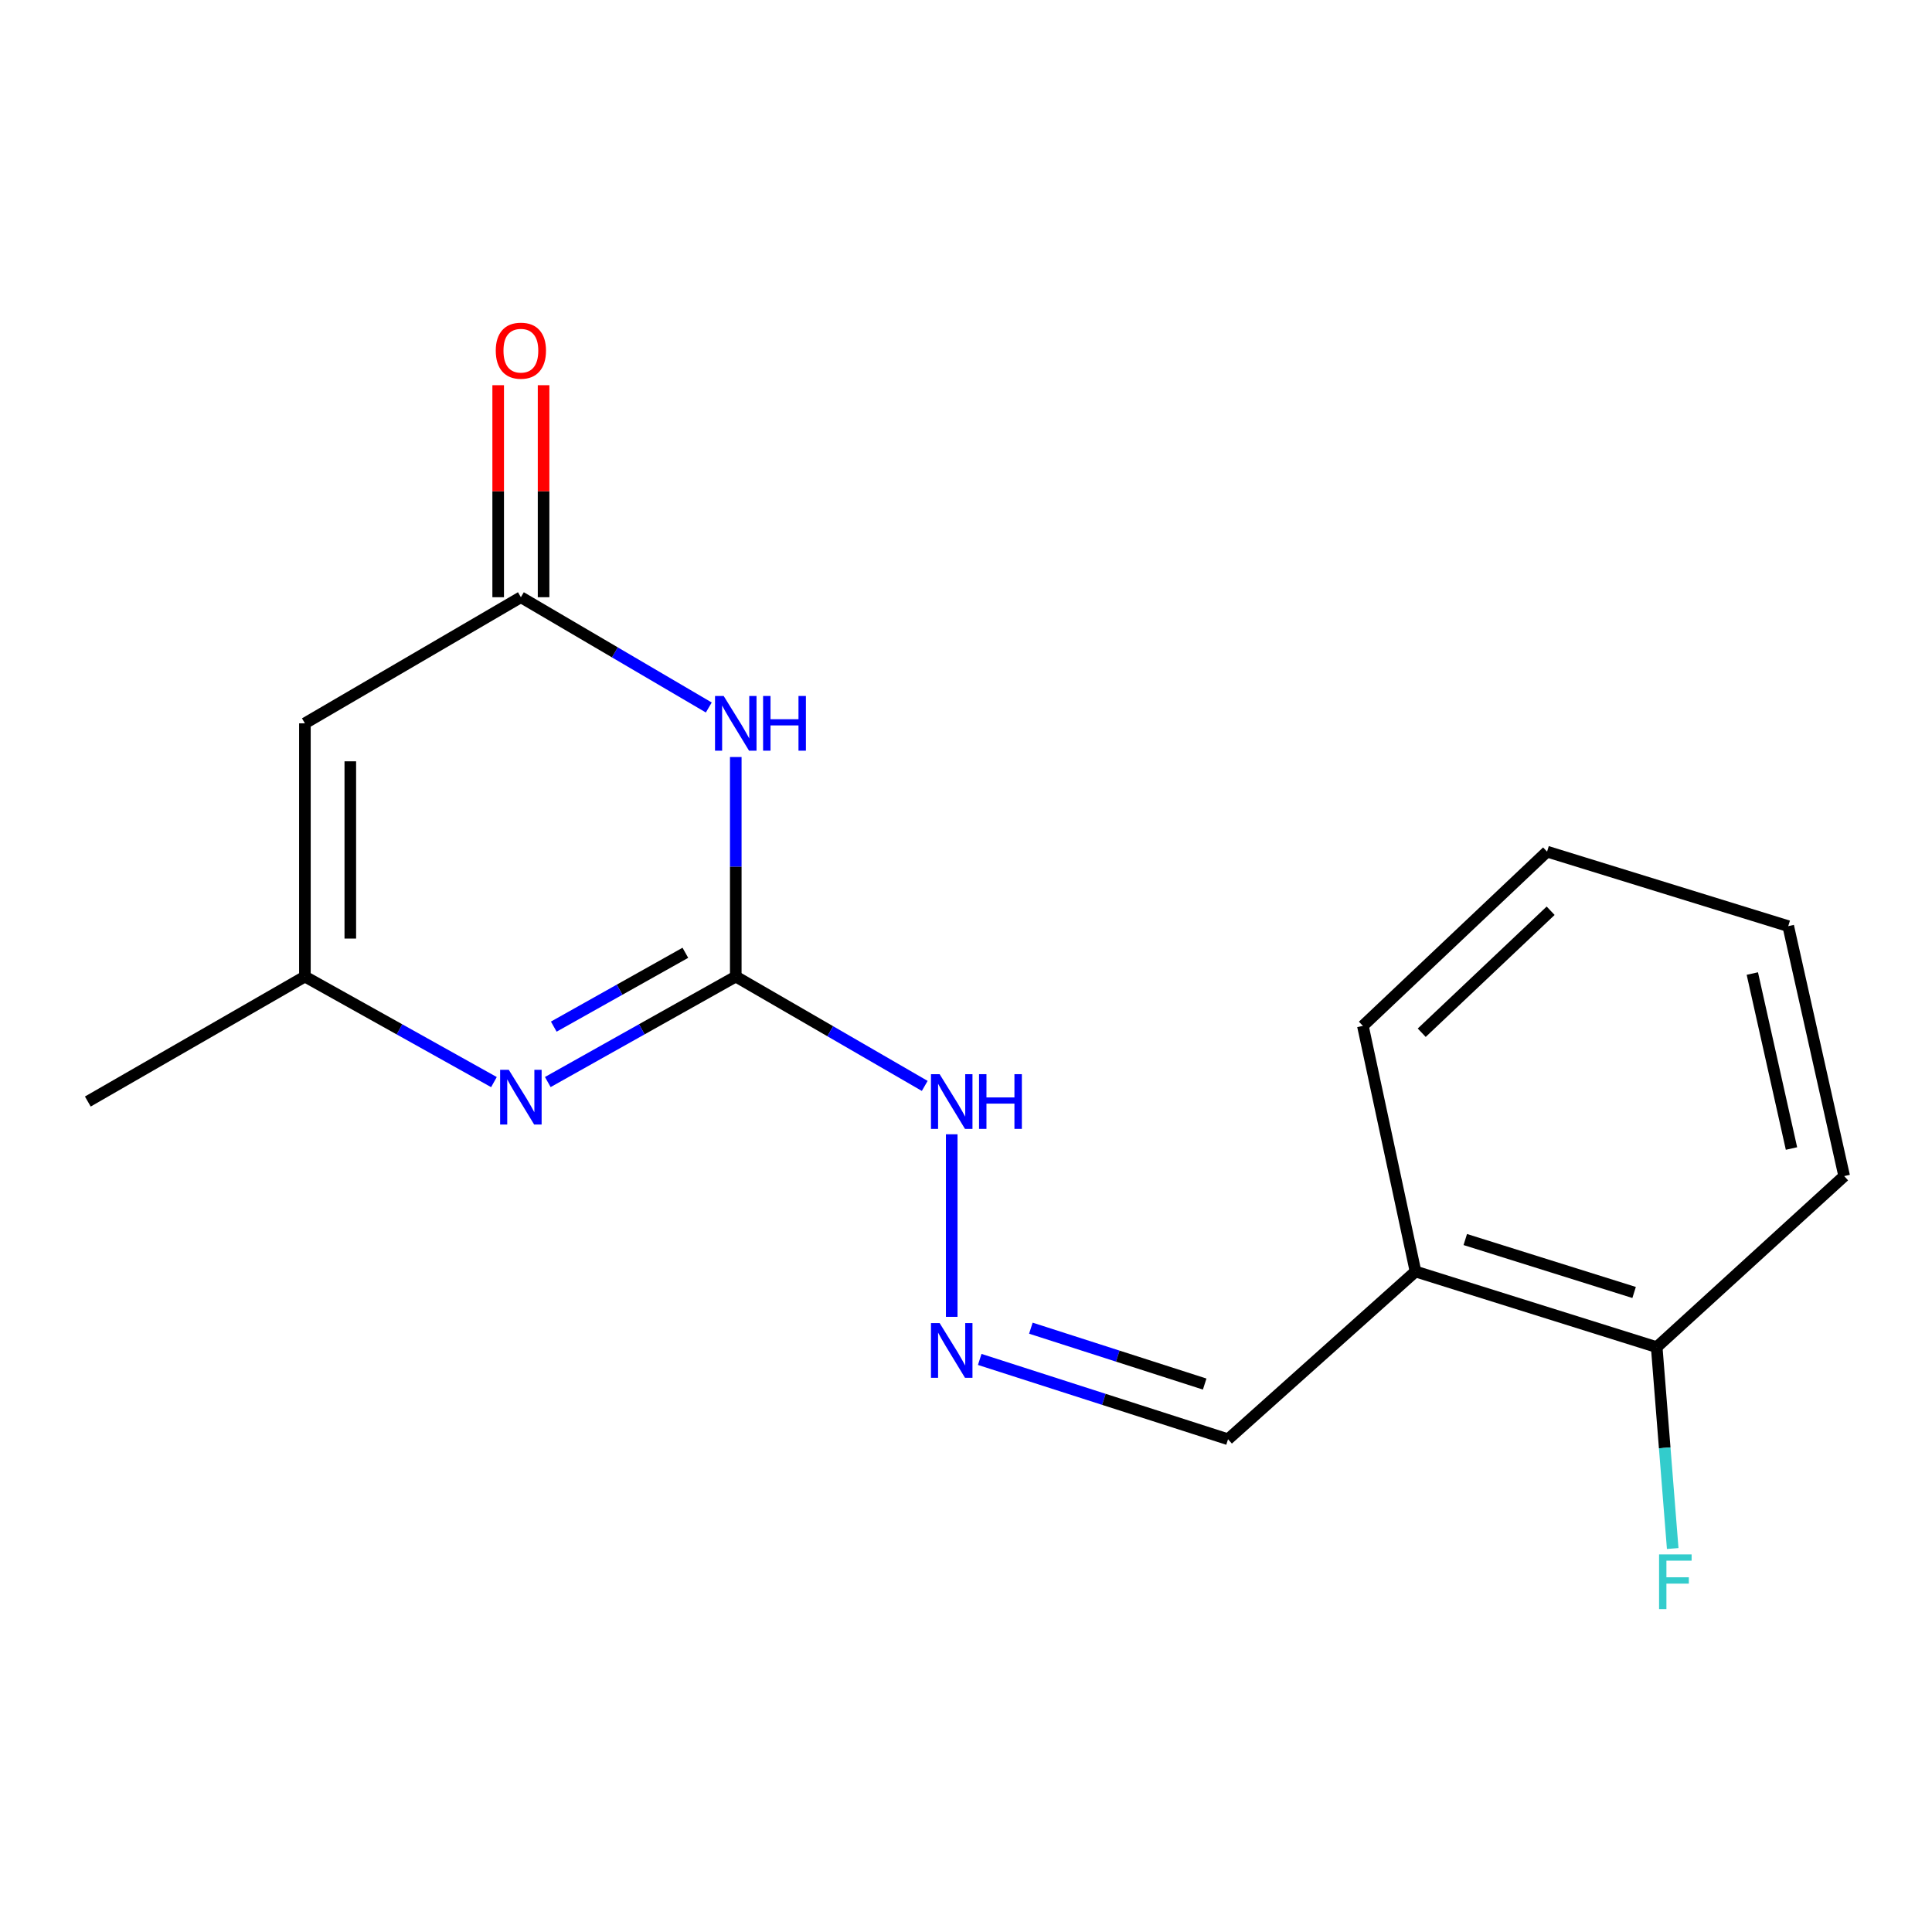 <?xml version='1.0' encoding='iso-8859-1'?>
<svg version='1.1' baseProfile='full'
              xmlns='http://www.w3.org/2000/svg'
                      xmlns:rdkit='http://www.rdkit.org/xml'
                      xmlns:xlink='http://www.w3.org/1999/xlink'
                  xml:space='preserve'
width='1000px' height='1000px' viewBox='0 0 1000 1000'>
<!-- END OF HEADER -->
<rect style='opacity:1.0;fill:#FFFFFF;stroke:none' width='1000' height='1000' x='0' y='0'> </rect>
<path class='bond-0' d='M 380.835,391.83 L 380.835,448.647' style='fill:none;fill-rule:evenodd;stroke:#0000FF;stroke-width:6px;stroke-linecap:butt;stroke-linejoin:miter;stroke-opacity:1' />
<path class='bond-0' d='M 380.835,448.647 L 380.835,505.464' style='fill:none;fill-rule:evenodd;stroke:#000000;stroke-width:6px;stroke-linecap:butt;stroke-linejoin:miter;stroke-opacity:1' />
<path class='bond-2' d='M 366.871,366.198 L 318.239,337.659' style='fill:none;fill-rule:evenodd;stroke:#0000FF;stroke-width:6px;stroke-linecap:butt;stroke-linejoin:miter;stroke-opacity:1' />
<path class='bond-2' d='M 318.239,337.659 L 269.607,309.119' style='fill:none;fill-rule:evenodd;stroke:#000000;stroke-width:6px;stroke-linecap:butt;stroke-linejoin:miter;stroke-opacity:1' />
<path class='bond-1' d='M 380.835,505.464 L 332.185,532.764' style='fill:none;fill-rule:evenodd;stroke:#000000;stroke-width:6px;stroke-linecap:butt;stroke-linejoin:miter;stroke-opacity:1' />
<path class='bond-1' d='M 332.185,532.764 L 283.536,560.064' style='fill:none;fill-rule:evenodd;stroke:#0000FF;stroke-width:6px;stroke-linecap:butt;stroke-linejoin:miter;stroke-opacity:1' />
<path class='bond-1' d='M 354.74,493.162 L 320.686,512.271' style='fill:none;fill-rule:evenodd;stroke:#000000;stroke-width:6px;stroke-linecap:butt;stroke-linejoin:miter;stroke-opacity:1' />
<path class='bond-1' d='M 320.686,512.271 L 286.631,531.381' style='fill:none;fill-rule:evenodd;stroke:#0000FF;stroke-width:6px;stroke-linecap:butt;stroke-linejoin:miter;stroke-opacity:1' />
<path class='bond-6' d='M 380.835,505.464 L 429.739,533.766' style='fill:none;fill-rule:evenodd;stroke:#000000;stroke-width:6px;stroke-linecap:butt;stroke-linejoin:miter;stroke-opacity:1' />
<path class='bond-6' d='M 429.739,533.766 L 478.642,562.068' style='fill:none;fill-rule:evenodd;stroke:#0000FF;stroke-width:6px;stroke-linecap:butt;stroke-linejoin:miter;stroke-opacity:1' />
<path class='bond-17' d='M 255.666,560.096 L 206.742,532.78' style='fill:none;fill-rule:evenodd;stroke:#0000FF;stroke-width:6px;stroke-linecap:butt;stroke-linejoin:miter;stroke-opacity:1' />
<path class='bond-17' d='M 206.742,532.78 L 157.818,505.464' style='fill:none;fill-rule:evenodd;stroke:#000000;stroke-width:6px;stroke-linecap:butt;stroke-linejoin:miter;stroke-opacity:1' />
<path class='bond-3' d='M 269.607,309.119 L 157.818,374.393' style='fill:none;fill-rule:evenodd;stroke:#000000;stroke-width:6px;stroke-linecap:butt;stroke-linejoin:miter;stroke-opacity:1' />
<path class='bond-8' d='M 281.357,309.119 L 281.357,254.25' style='fill:none;fill-rule:evenodd;stroke:#000000;stroke-width:6px;stroke-linecap:butt;stroke-linejoin:miter;stroke-opacity:1' />
<path class='bond-8' d='M 281.357,254.25 L 281.357,199.381' style='fill:none;fill-rule:evenodd;stroke:#FF0000;stroke-width:6px;stroke-linecap:butt;stroke-linejoin:miter;stroke-opacity:1' />
<path class='bond-8' d='M 257.858,309.119 L 257.858,254.25' style='fill:none;fill-rule:evenodd;stroke:#000000;stroke-width:6px;stroke-linecap:butt;stroke-linejoin:miter;stroke-opacity:1' />
<path class='bond-8' d='M 257.858,254.25 L 257.858,199.381' style='fill:none;fill-rule:evenodd;stroke:#FF0000;stroke-width:6px;stroke-linecap:butt;stroke-linejoin:miter;stroke-opacity:1' />
<path class='bond-4' d='M 157.818,374.393 L 157.818,505.464' style='fill:none;fill-rule:evenodd;stroke:#000000;stroke-width:6px;stroke-linecap:butt;stroke-linejoin:miter;stroke-opacity:1' />
<path class='bond-4' d='M 181.317,394.054 L 181.317,485.804' style='fill:none;fill-rule:evenodd;stroke:#000000;stroke-width:6px;stroke-linecap:butt;stroke-linejoin:miter;stroke-opacity:1' />
<path class='bond-12' d='M 157.818,505.464 L 45.455,570.151' style='fill:none;fill-rule:evenodd;stroke:#000000;stroke-width:6px;stroke-linecap:butt;stroke-linejoin:miter;stroke-opacity:1' />
<path class='bond-5' d='M 492.611,681.597 L 492.611,587.098' style='fill:none;fill-rule:evenodd;stroke:#0000FF;stroke-width:6px;stroke-linecap:butt;stroke-linejoin:miter;stroke-opacity:1' />
<path class='bond-10' d='M 507.107,703.637 L 571.367,724.297' style='fill:none;fill-rule:evenodd;stroke:#0000FF;stroke-width:6px;stroke-linecap:butt;stroke-linejoin:miter;stroke-opacity:1' />
<path class='bond-10' d='M 571.367,724.297 L 635.627,744.957' style='fill:none;fill-rule:evenodd;stroke:#000000;stroke-width:6px;stroke-linecap:butt;stroke-linejoin:miter;stroke-opacity:1' />
<path class='bond-10' d='M 533.577,687.464 L 578.559,701.926' style='fill:none;fill-rule:evenodd;stroke:#0000FF;stroke-width:6px;stroke-linecap:butt;stroke-linejoin:miter;stroke-opacity:1' />
<path class='bond-10' d='M 578.559,701.926 L 623.541,716.388' style='fill:none;fill-rule:evenodd;stroke:#000000;stroke-width:6px;stroke-linecap:butt;stroke-linejoin:miter;stroke-opacity:1' />
<path class='bond-7' d='M 732.664,658.128 L 635.627,744.957' style='fill:none;fill-rule:evenodd;stroke:#000000;stroke-width:6px;stroke-linecap:butt;stroke-linejoin:miter;stroke-opacity:1' />
<path class='bond-9' d='M 732.664,658.128 L 857.508,697.28' style='fill:none;fill-rule:evenodd;stroke:#000000;stroke-width:6px;stroke-linecap:butt;stroke-linejoin:miter;stroke-opacity:1' />
<path class='bond-9' d='M 758.423,641.579 L 845.813,668.985' style='fill:none;fill-rule:evenodd;stroke:#000000;stroke-width:6px;stroke-linecap:butt;stroke-linejoin:miter;stroke-opacity:1' />
<path class='bond-13' d='M 732.664,658.128 L 705.432,531' style='fill:none;fill-rule:evenodd;stroke:#000000;stroke-width:6px;stroke-linecap:butt;stroke-linejoin:miter;stroke-opacity:1' />
<path class='bond-11' d='M 857.508,697.28 L 861.649,749.396' style='fill:none;fill-rule:evenodd;stroke:#000000;stroke-width:6px;stroke-linecap:butt;stroke-linejoin:miter;stroke-opacity:1' />
<path class='bond-11' d='M 861.649,749.396 L 865.789,801.511' style='fill:none;fill-rule:evenodd;stroke:#33CCCC;stroke-width:6px;stroke-linecap:butt;stroke-linejoin:miter;stroke-opacity:1' />
<path class='bond-14' d='M 857.508,697.28 L 954.545,608.742' style='fill:none;fill-rule:evenodd;stroke:#000000;stroke-width:6px;stroke-linecap:butt;stroke-linejoin:miter;stroke-opacity:1' />
<path class='bond-15' d='M 705.432,531 L 800.759,440.803' style='fill:none;fill-rule:evenodd;stroke:#000000;stroke-width:6px;stroke-linecap:butt;stroke-linejoin:miter;stroke-opacity:1' />
<path class='bond-15' d='M 735.881,534.539 L 802.61,471.402' style='fill:none;fill-rule:evenodd;stroke:#000000;stroke-width:6px;stroke-linecap:butt;stroke-linejoin:miter;stroke-opacity:1' />
<path class='bond-18' d='M 954.545,608.742 L 925.59,479.368' style='fill:none;fill-rule:evenodd;stroke:#000000;stroke-width:6px;stroke-linecap:butt;stroke-linejoin:miter;stroke-opacity:1' />
<path class='bond-18' d='M 927.271,594.468 L 907.002,503.906' style='fill:none;fill-rule:evenodd;stroke:#000000;stroke-width:6px;stroke-linecap:butt;stroke-linejoin:miter;stroke-opacity:1' />
<path class='bond-16' d='M 800.759,440.803 L 925.59,479.368' style='fill:none;fill-rule:evenodd;stroke:#000000;stroke-width:6px;stroke-linecap:butt;stroke-linejoin:miter;stroke-opacity:1' />
<path  class='atom-0' d='M 374.575 360.233
L 383.855 375.233
Q 384.775 376.713, 386.255 379.393
Q 387.735 382.073, 387.815 382.233
L 387.815 360.233
L 391.575 360.233
L 391.575 388.553
L 387.695 388.553
L 377.735 372.153
Q 376.575 370.233, 375.335 368.033
Q 374.135 365.833, 373.775 365.153
L 373.775 388.553
L 370.095 388.553
L 370.095 360.233
L 374.575 360.233
' fill='#0000FF'/>
<path  class='atom-0' d='M 394.975 360.233
L 398.815 360.233
L 398.815 372.273
L 413.295 372.273
L 413.295 360.233
L 417.135 360.233
L 417.135 388.553
L 413.295 388.553
L 413.295 375.473
L 398.815 375.473
L 398.815 388.553
L 394.975 388.553
L 394.975 360.233
' fill='#0000FF'/>
<path  class='atom-2' d='M 263.347 553.72
L 272.627 568.72
Q 273.547 570.2, 275.027 572.88
Q 276.507 575.56, 276.587 575.72
L 276.587 553.72
L 280.347 553.72
L 280.347 582.04
L 276.467 582.04
L 266.507 565.64
Q 265.347 563.72, 264.107 561.52
Q 262.907 559.32, 262.547 558.64
L 262.547 582.04
L 258.867 582.04
L 258.867 553.72
L 263.347 553.72
' fill='#0000FF'/>
<path  class='atom-6' d='M 486.351 684.817
L 495.631 699.817
Q 496.551 701.297, 498.031 703.977
Q 499.511 706.657, 499.591 706.817
L 499.591 684.817
L 503.351 684.817
L 503.351 713.137
L 499.471 713.137
L 489.511 696.737
Q 488.351 694.817, 487.111 692.617
Q 485.911 690.417, 485.551 689.737
L 485.551 713.137
L 481.871 713.137
L 481.871 684.817
L 486.351 684.817
' fill='#0000FF'/>
<path  class='atom-7' d='M 486.351 555.991
L 495.631 570.991
Q 496.551 572.471, 498.031 575.151
Q 499.511 577.831, 499.591 577.991
L 499.591 555.991
L 503.351 555.991
L 503.351 584.311
L 499.471 584.311
L 489.511 567.911
Q 488.351 565.991, 487.111 563.791
Q 485.911 561.591, 485.551 560.911
L 485.551 584.311
L 481.871 584.311
L 481.871 555.991
L 486.351 555.991
' fill='#0000FF'/>
<path  class='atom-7' d='M 506.751 555.991
L 510.591 555.991
L 510.591 568.031
L 525.071 568.031
L 525.071 555.991
L 528.911 555.991
L 528.911 584.311
L 525.071 584.311
L 525.071 571.231
L 510.591 571.231
L 510.591 584.311
L 506.751 584.311
L 506.751 555.991
' fill='#0000FF'/>
<path  class='atom-9' d='M 256.607 181.509
Q 256.607 174.709, 259.967 170.909
Q 263.327 167.109, 269.607 167.109
Q 275.887 167.109, 279.247 170.909
Q 282.607 174.709, 282.607 181.509
Q 282.607 188.389, 279.207 192.309
Q 275.807 196.189, 269.607 196.189
Q 263.367 196.189, 259.967 192.309
Q 256.607 188.429, 256.607 181.509
M 269.607 192.989
Q 273.927 192.989, 276.247 190.109
Q 278.607 187.189, 278.607 181.509
Q 278.607 175.949, 276.247 173.149
Q 273.927 170.309, 269.607 170.309
Q 265.287 170.309, 262.927 173.109
Q 260.607 175.909, 260.607 181.509
Q 260.607 187.229, 262.927 190.109
Q 265.287 192.989, 269.607 192.989
' fill='#FF0000'/>
<path  class='atom-12' d='M 858.736 804.557
L 875.576 804.557
L 875.576 807.797
L 862.536 807.797
L 862.536 816.397
L 874.136 816.397
L 874.136 819.677
L 862.536 819.677
L 862.536 832.877
L 858.736 832.877
L 858.736 804.557
' fill='#33CCCC'/>
</svg>
